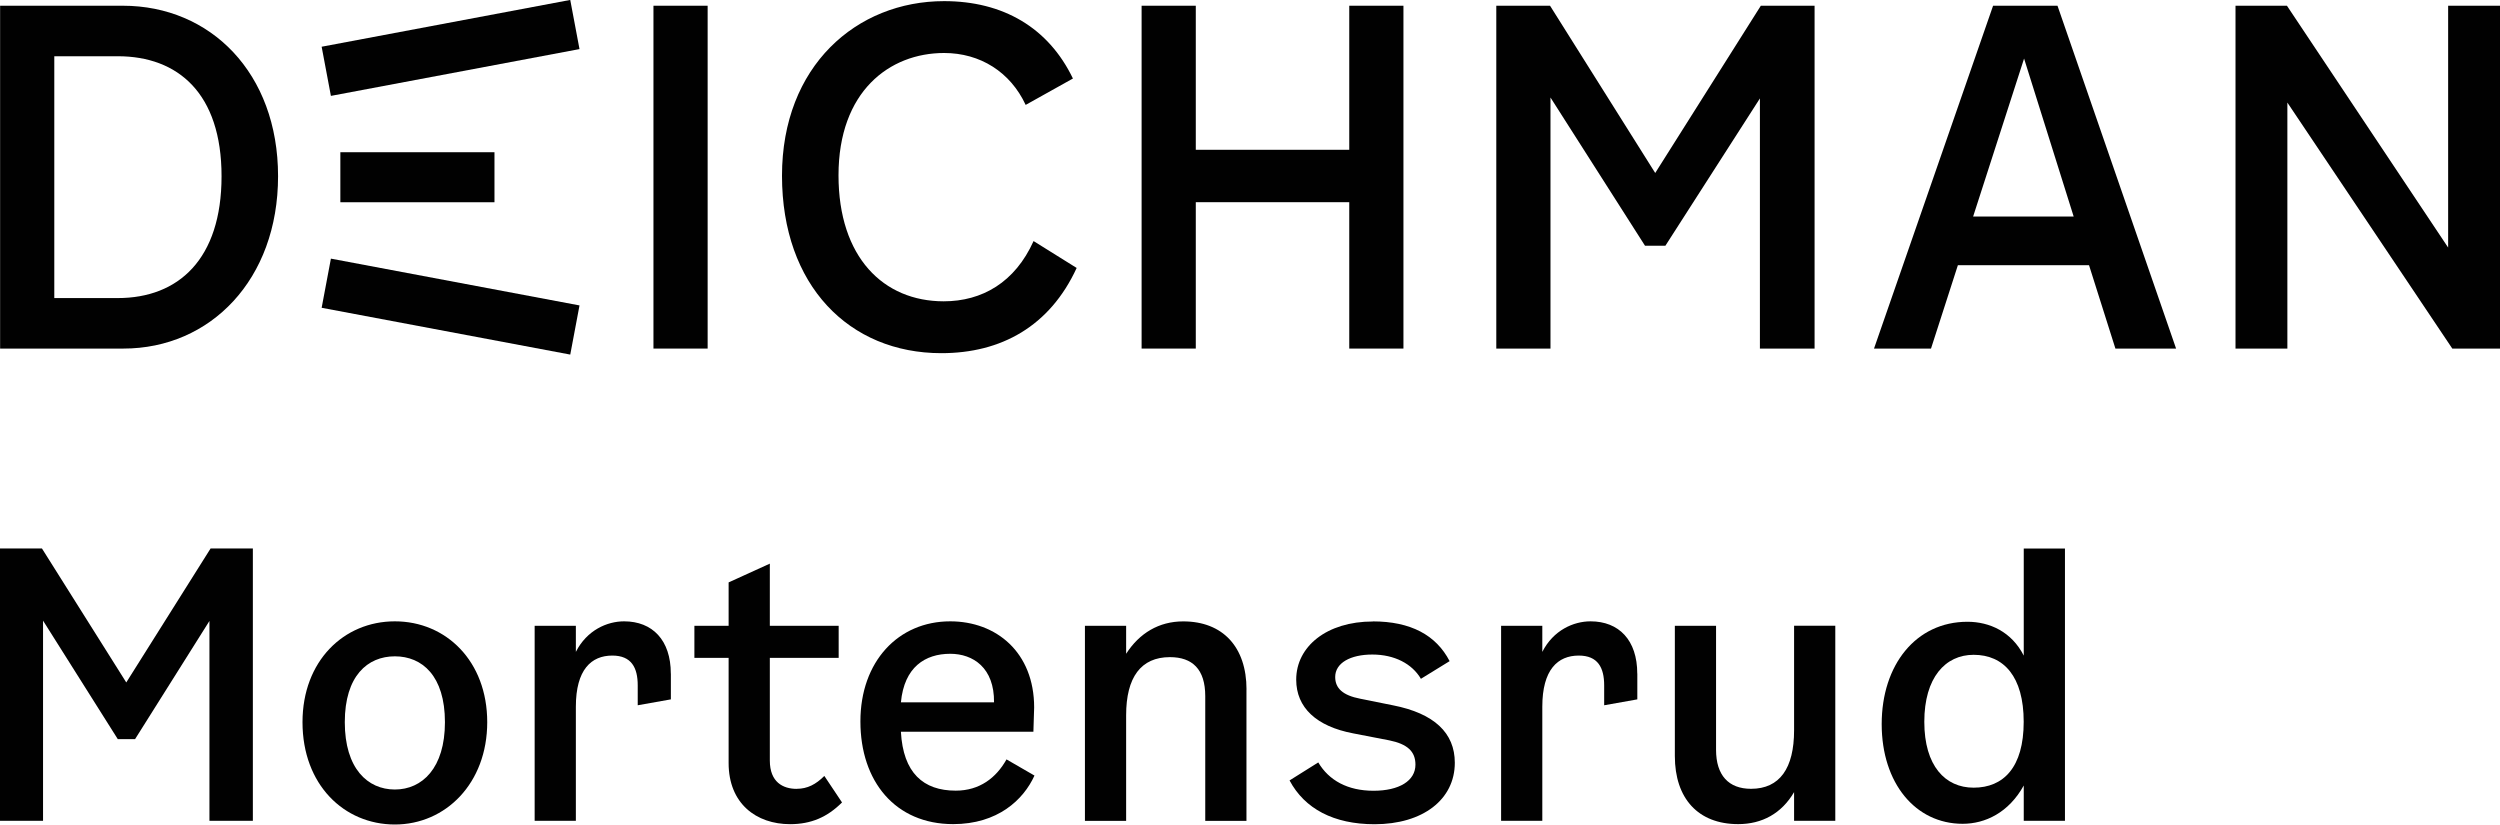 <?xml version="1.0" encoding="UTF-8"?>
<svg id="Layer_2" xmlns="http://www.w3.org/2000/svg" viewBox="0 0 462.31 152.47">
  <defs>
    <style>
      .cls-1 {
        fill: #010101;
      }
    </style>
  </defs>
  <g id="Layer_3">
    <g>
      <g>
        <path class="cls-1" d="M.02,1.06h22.7c16.19,0,28.7,12.42,28.7,31.53s-12.51,31.87-28.61,31.87H.02V1.06ZM21.78,55.12c11.22,0,19.19-7.2,19.19-22.53s-8.05-22.19-19.19-22.19h-11.74v44.72h11.74Z"/>
        <path class="cls-1" d="M120.84,1.06h10.02v63.4h-10.02V1.06Z"/>
        <path class="cls-1" d="M155.06,32.42c0,15.16,8.31,23.3,19.45,23.3,7.11,0,13.19-3.51,16.62-11.14l7.97,4.97c-4.97,10.79-13.96,15.76-25.02,15.76-17.05,0-29.47-12.51-29.47-32.81S158.4.21,174.59.21c10.88,0,19.28,4.88,23.82,14.31l-8.74,4.88c-2.83-6.08-8.4-9.6-15.08-9.6-10.11,0-19.53,7.11-19.53,22.62Z"/>
        <path class="cls-1" d="M259.53,1.06v63.4h-10.02v-27.07h-28.38v27.07h-10.02V1.06h10.02v26.64h28.38V1.06h10.02Z"/>
        <path class="cls-1" d="M335.56,1.06v63.4h-10.11V18.2l-17.48,27.24h-3.77l-17.48-27.41v46.43h-10.02V1.06h9.94l19.45,30.93,19.53-30.93h9.94Z"/>
        <path class="cls-1" d="M386.3,49.04h-24.24l-4.97,15.42h-10.54L368.57,1.06h11.91l21.93,63.4h-11.22l-4.88-15.42ZM383.47,40.04l-9.17-29.21-9.42,29.21h18.59Z"/>
        <path class="cls-1" d="M462.31,1.06v63.4h-8.82l-30.5-45.49v45.49h-9.59V1.06h9.51l29.81,44.72V1.06h9.59Z"/>
        <rect class="cls-1" x="62.94" y="28.15" width="28.5" height="9.25"/>
        <g>
          <rect class="cls-1" x="59.93" y="4.24" width="46.78" height="9.25" transform="translate(-.2 15.56) rotate(-10.66)"/>
          <rect class="cls-1" x="78.69" y="33.3" width="9.25" height="46.78" transform="translate(12.2 128.09) rotate(-79.34)"/>
        </g>
      </g>
      <g>
        <path class="cls-1" d="M46.76,101.43v50.36h-8.03v-36.96l-13.75,21.85h-3.2l-13.82-21.91v37.02H0v-50.36h7.76l15.59,24.77,15.59-24.77h7.83Z"/>
        <path class="cls-1" d="M55.94,133.55c0-11.3,7.62-18.65,17.08-18.65s17.08,7.35,17.08,18.65-7.69,18.92-17.08,18.92-17.08-7.35-17.08-18.92ZM82.28,133.55c0-8.58-4.22-12.18-9.26-12.18s-9.26,3.61-9.26,12.18,4.22,12.45,9.26,12.45,9.26-3.95,9.26-12.45Z"/>
        <path class="cls-1" d="M124.06,124.57v4.76l-6.13,1.09v-3.68c0-3.27-1.16-5.51-4.7-5.51-3.88,0-6.74,2.59-6.74,9.46v21.1h-7.62v-36.07h7.62v4.83c2.04-4.02,5.78-5.65,8.92-5.65,5.24,0,8.64,3.47,8.64,9.66Z"/>
        <path class="cls-1" d="M147.34,145.87c1.97,0,3.54-.82,5.1-2.38l3.27,4.9c-2.72,2.72-5.72,4.02-9.6,4.02-6.26,0-11.37-3.81-11.37-11.3v-19.46h-6.33v-5.92h6.33v-8.03l7.62-3.47v11.5h12.73v5.92h-12.73v18.99c0,4.02,2.45,5.24,4.97,5.24Z"/>
        <path class="cls-1" d="M191.3,143.42c-2.04,4.49-6.81,8.98-15.04,8.98-10.69,0-17.15-7.89-17.15-18.99s7.01-18.51,16.61-18.51c8.51,0,15.52,5.72,15.52,15.93l-.14,4.49h-24.5c.41,7.62,4.15,10.89,10.14,10.89,4.42,0,7.49-2.38,9.39-5.78l5.17,2.99ZM166.6,129.88h17.22c.07-6.4-3.88-8.98-8.1-8.98-4.63,0-8.51,2.45-9.12,8.98Z"/>
        <path class="cls-1" d="M230.5,127.5v24.3h-7.62v-23.07c0-4.97-2.38-7.21-6.53-7.21-5.38,0-8.1,3.74-8.1,10.75v19.53h-7.62v-36.07h7.62v5.17c2.45-3.81,6.06-5.99,10.55-5.99,7.35,0,11.71,4.76,11.71,12.59Z"/>
        <path class="cls-1" d="M253.85,114.91c7.01,0,11.71,2.52,14.22,7.35l-5.31,3.27c-1.63-2.79-4.9-4.49-8.98-4.49s-6.87,1.57-6.87,4.15c0,2.11,1.43,3.4,4.63,4.02l6.06,1.22c7.62,1.5,11.43,5.1,11.43,10.62,0,6.81-5.92,11.37-14.84,11.37-7.55,0-12.93-2.86-15.72-8.1l5.31-3.33c1.97,3.33,5.44,5.24,10.21,5.24s7.76-1.84,7.76-4.83c0-2.45-1.5-3.81-4.83-4.49l-6.67-1.29c-6.81-1.29-10.55-4.76-10.55-9.94,0-6.13,5.65-10.75,14.16-10.75Z"/>
        <path class="cls-1" d="M302.78,124.57v4.76l-6.13,1.09v-3.68c0-3.27-1.16-5.51-4.7-5.51-3.88,0-6.74,2.59-6.74,9.46v21.1h-7.62v-36.07h7.62v4.83c2.04-4.02,5.78-5.65,8.92-5.65,5.24,0,8.64,3.47,8.64,9.66Z"/>
        <path class="cls-1" d="M339.39,115.72v36.07h-7.62v-5.31c-2.31,3.95-5.92,5.92-10.34,5.92-7.42,0-11.71-4.76-11.71-12.59v-24.09h7.62v22.94c0,4.7,2.31,7.21,6.47,7.21,5.31,0,7.96-3.81,7.96-10.82v-19.33h7.62Z"/>
        <path class="cls-1" d="M381.86,101.43v50.36h-7.62v-6.53c-2.79,5.04-7.15,7.08-11.3,7.08-8.71,0-14.97-7.49-14.97-18.44s6.33-18.92,15.86-18.92c4.08,0,8.17,1.84,10.41,6.26v-19.8h7.62ZM374.23,133.48c0-8.37-3.68-12.39-9.26-12.39-5.24,0-9.12,4.22-9.12,12.39s3.88,12.18,9.12,12.18c5.51,0,9.26-3.74,9.26-12.18Z"/>
      </g>
    </g>
  </g>
</svg>